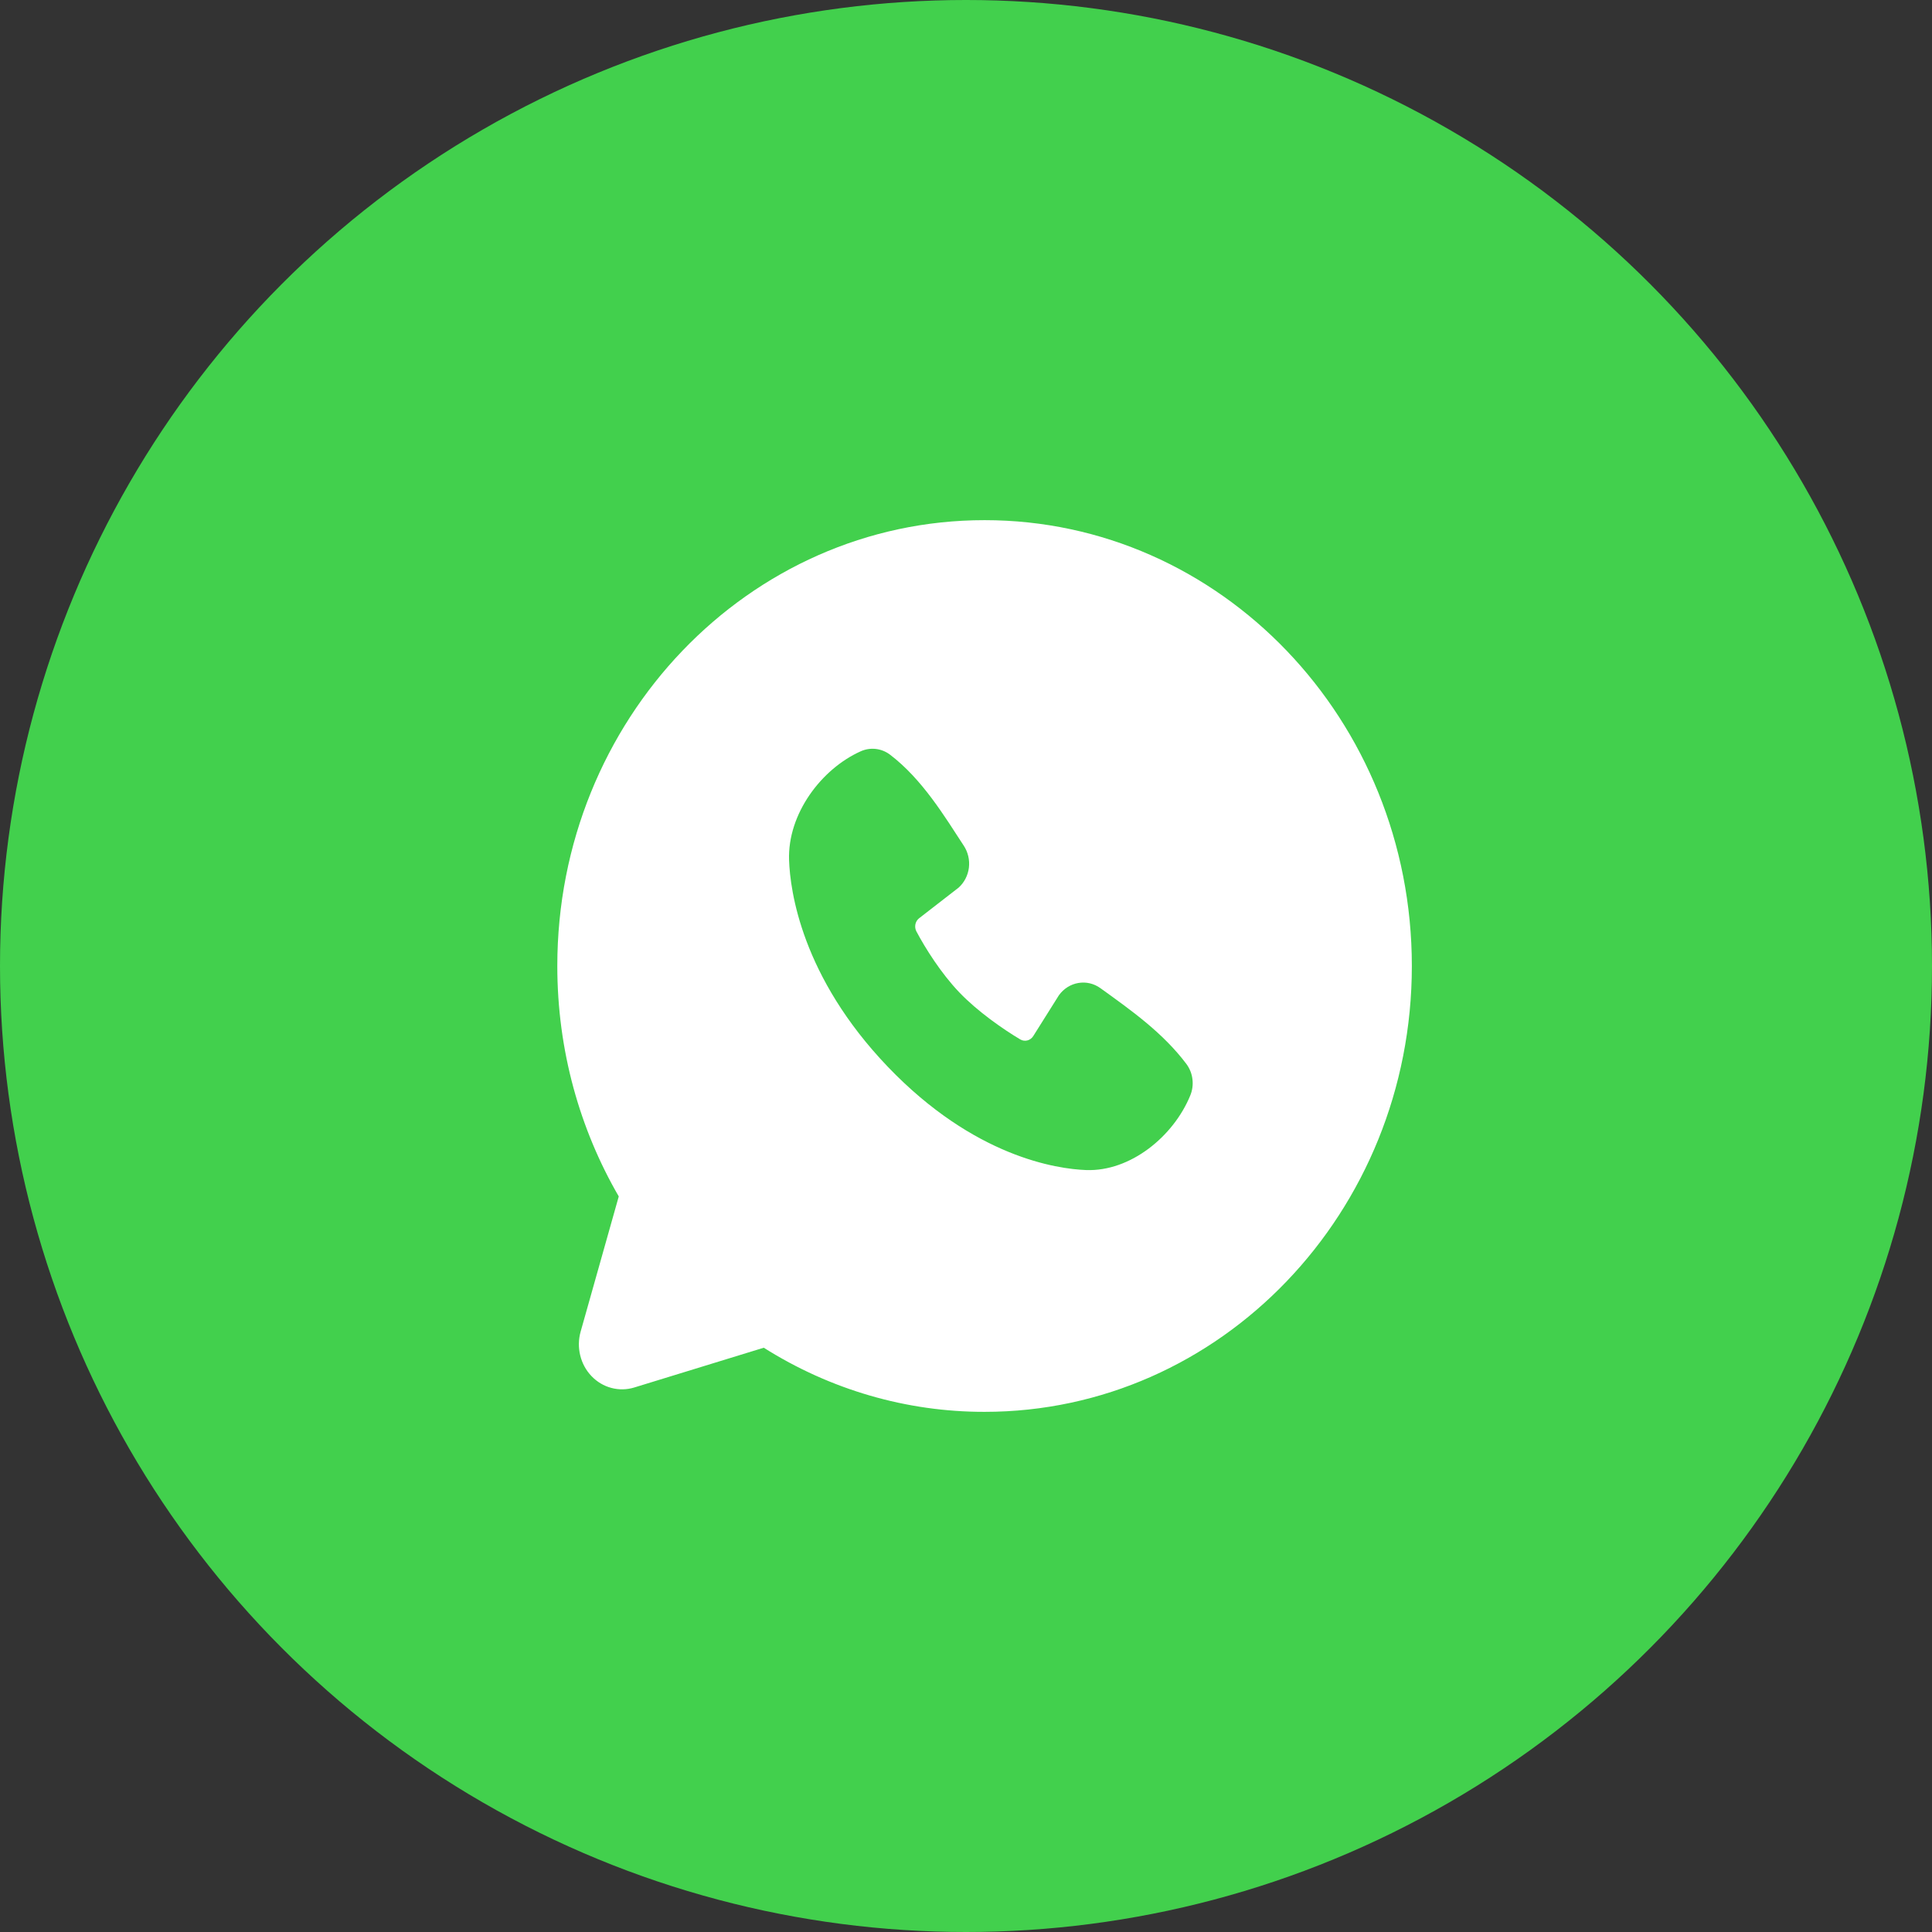 <?xml version="1.0" encoding="UTF-8"?> <svg xmlns="http://www.w3.org/2000/svg" width="52" height="52" viewBox="0 0 52 52" fill="none"><rect x="0" y="0" width="52" height="52" fill="#333333" stroke="none"/><circle cx="26" cy="26" r="26" fill="#42D04D"></circle><path fill-rule="evenodd" clip-rule="evenodd" d="M26.5 14C20.149 14 15 19.372 15 26C15 28.268 15.604 30.392 16.654 32.202L15.628 35.84C15.569 36.049 15.565 36.27 15.617 36.481C15.668 36.693 15.773 36.885 15.921 37.039C16.068 37.193 16.253 37.303 16.455 37.356C16.657 37.41 16.87 37.406 17.07 37.345L20.557 36.274C22.349 37.406 24.405 38.003 26.5 38C32.851 38 38 32.628 38 26C38 19.372 32.851 14 26.5 14ZM23.899 28.716C26.225 31.142 28.446 31.462 29.23 31.492C30.423 31.538 31.584 30.588 32.036 29.485C32.093 29.348 32.113 29.197 32.095 29.049C32.078 28.9 32.022 28.76 31.935 28.641C31.305 27.801 30.453 27.198 29.62 26.598C29.446 26.472 29.233 26.421 29.024 26.457C28.815 26.492 28.628 26.611 28.501 26.787L27.811 27.885C27.774 27.944 27.718 27.986 27.653 28.003C27.588 28.02 27.519 28.011 27.46 27.976C26.992 27.697 26.31 27.222 25.82 26.71C25.331 26.199 24.903 25.52 24.662 25.063C24.633 25.005 24.625 24.937 24.639 24.873C24.653 24.809 24.689 24.753 24.739 24.714L25.802 23.89C25.954 23.753 26.052 23.562 26.078 23.354C26.103 23.146 26.054 22.935 25.94 22.762C25.425 21.975 24.825 20.974 23.954 20.311C23.841 20.226 23.71 20.174 23.572 20.158C23.434 20.142 23.295 20.164 23.167 20.221C22.109 20.694 21.194 21.906 21.238 23.152C21.266 23.971 21.573 26.288 23.899 28.716Z" fill="white"></path></svg> 